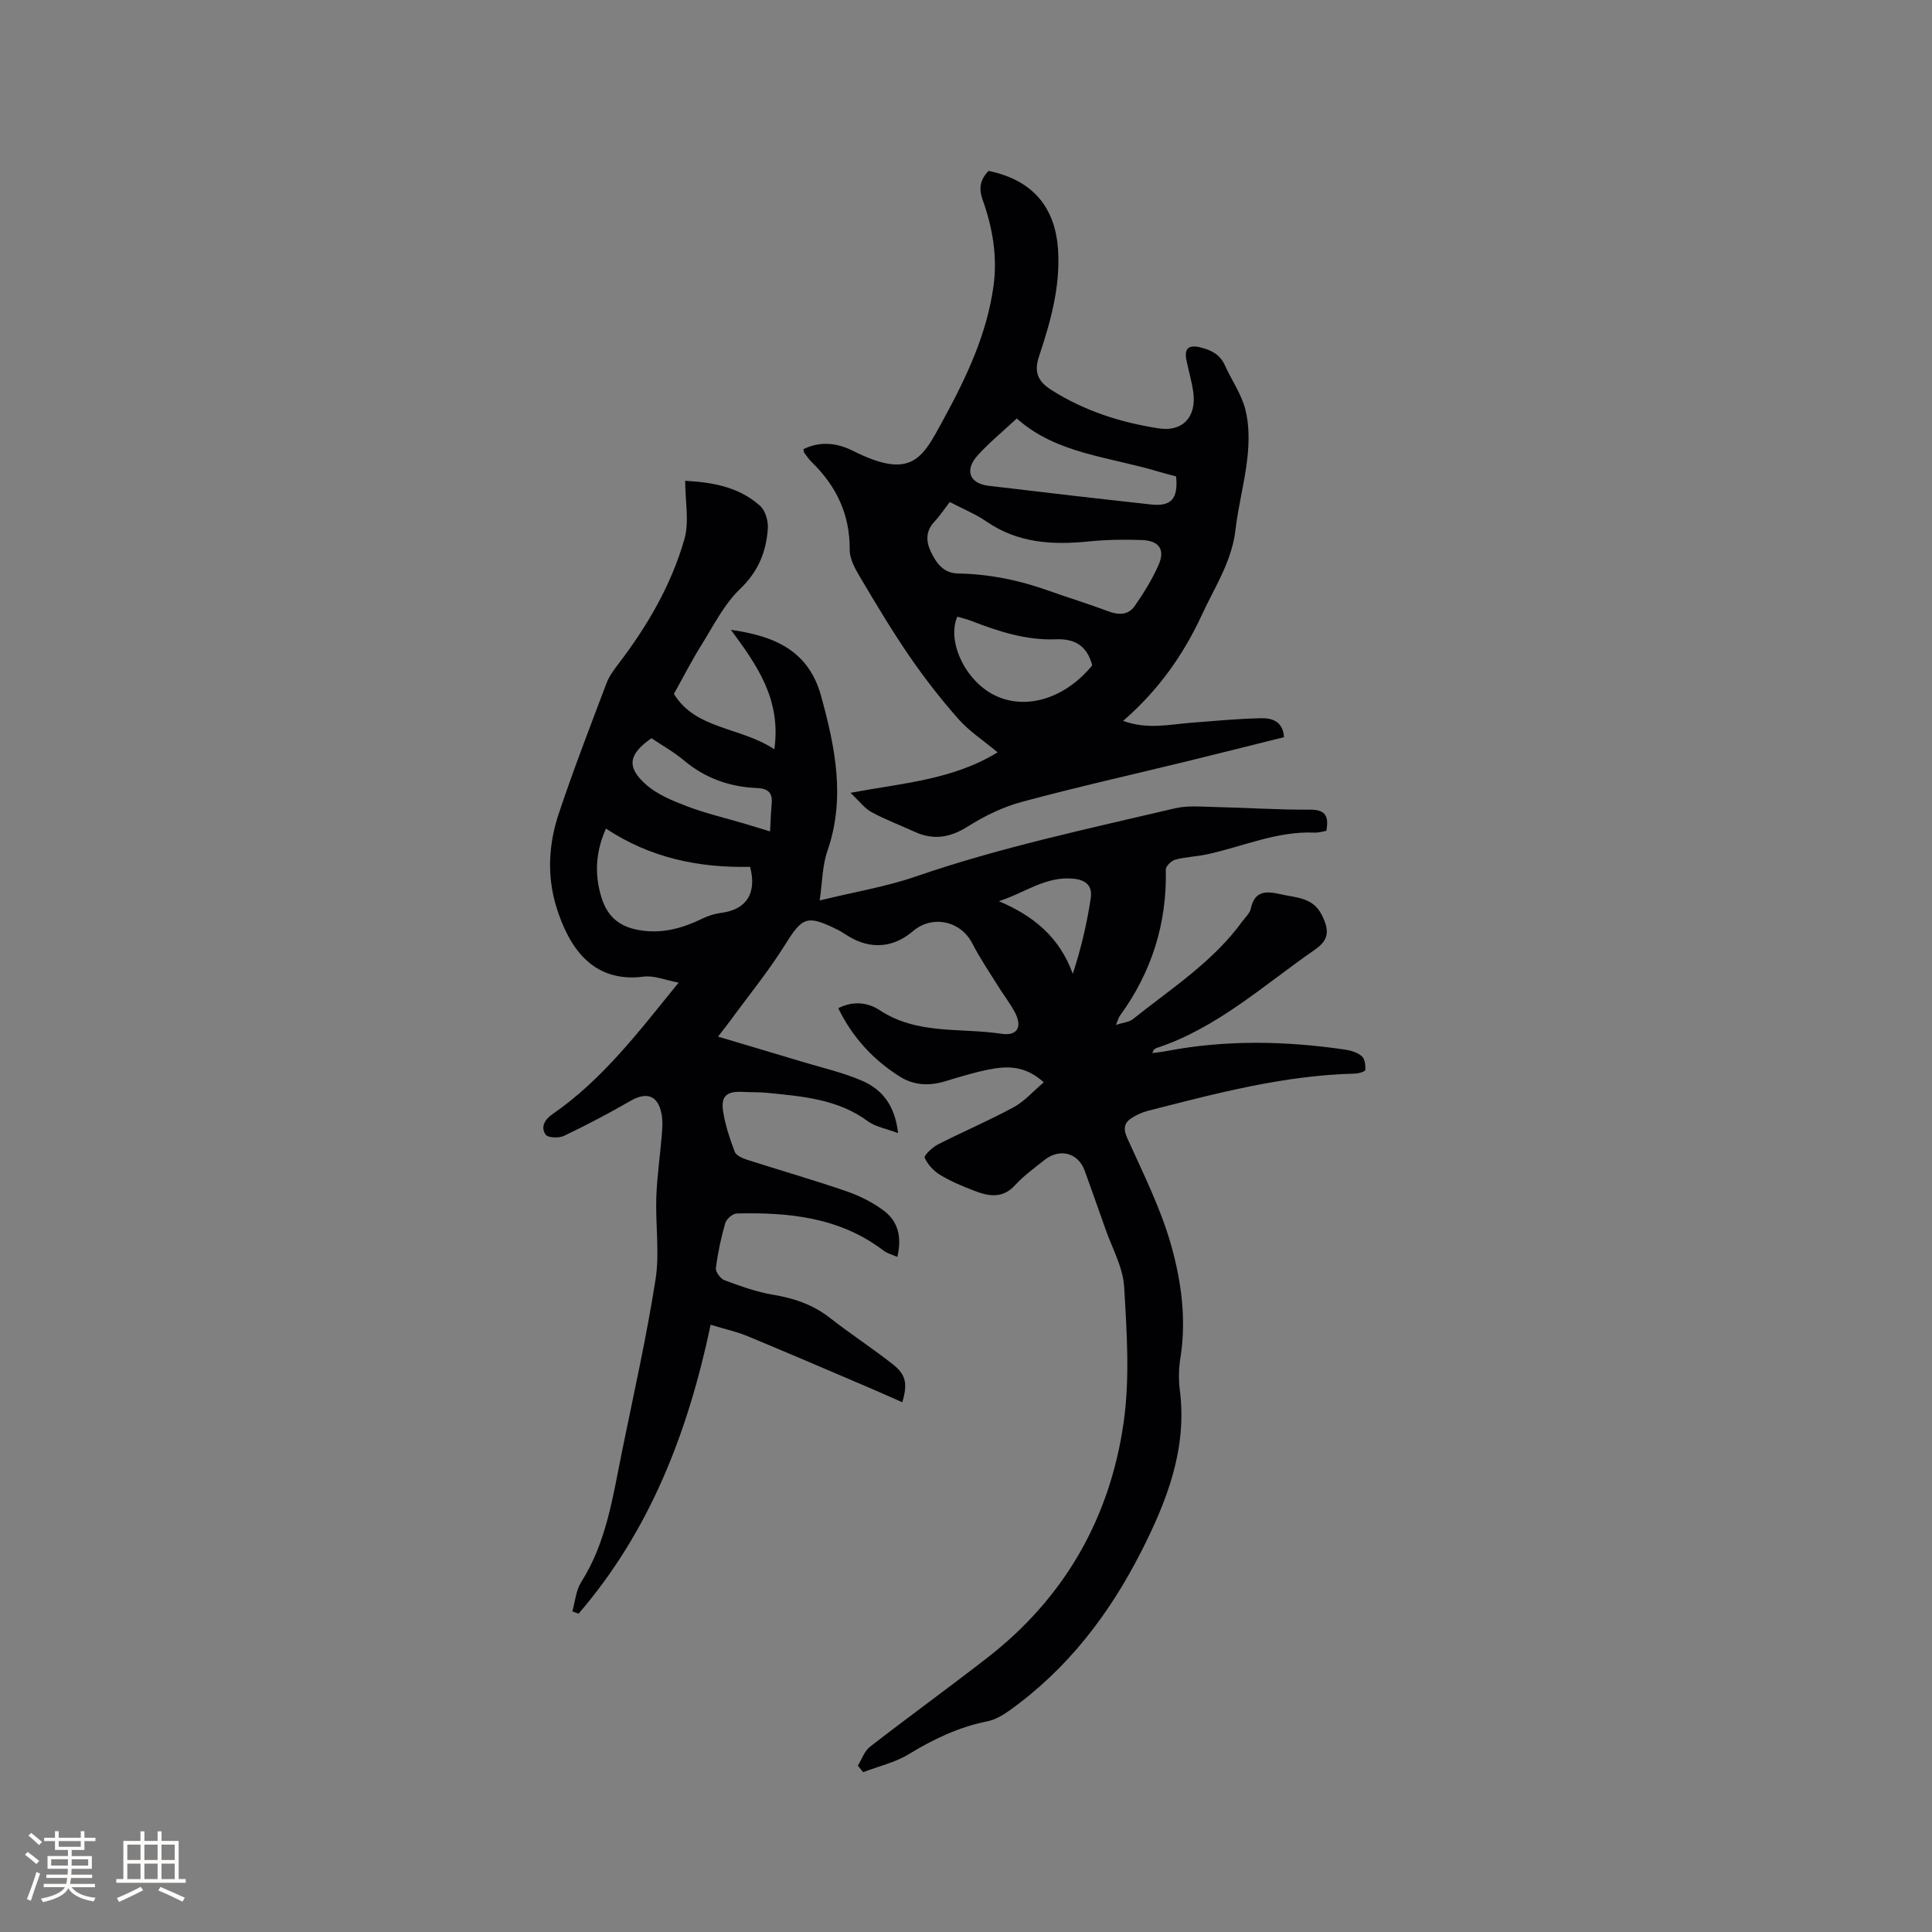 <svg enable-background="new 0 0 400 400" viewBox="0 0 400 400" xmlns="http://www.w3.org/2000/svg"><rect x="0" y="0" width="400" height="400" fill="#808080" stroke="none"/><path d="m147.13 274.28c-4.7 22.31-12.6 42.71-27.35 59.82-.43-.16-.85-.32-1.28-.48.58-2.03.74-4.34 1.82-6.05 5.28-8.3 6.57-17.79 8.47-27.11 2.41-11.82 5.06-23.61 6.93-35.52.87-5.56-.03-11.37.16-17.05.15-4.32.79-8.63 1.14-12.95.12-1.46.22-2.99-.07-4.41-.77-3.79-3.1-4.52-6.44-2.59-4.48 2.59-9.08 5-13.75 7.23-1.05.5-3.32.42-3.79-.26-1.07-1.53-.24-3.09 1.41-4.23 10.36-7.16 17.85-17.04 26.12-27.24-2.8-.52-5.1-1.52-7.23-1.24-10.66 1.37-15.5-6.16-18.05-14.32-2.02-6.48-1.65-13.09.46-19.41 3.04-9.12 6.52-18.09 9.92-27.09.55-1.45 1.55-2.76 2.5-4.01 5.96-7.81 10.88-16.27 13.59-25.7 1.05-3.64.17-7.84.17-12.13 5.5.31 11.09 1.2 15.53 5.21 1.08.98 1.69 3.12 1.58 4.66-.32 4.8-1.95 8.89-5.72 12.5-3.36 3.22-5.56 7.68-8.08 11.72-1.96 3.13-3.64 6.44-5.65 10.04 4.56 7.41 13.72 6.78 20.8 11.46 1.47-10.41-3.69-17.52-8.99-24.73 8.79 1.26 16.03 4.11 18.67 13.71 2.93 10.67 5.09 21.18 1.29 32.12-1.03 2.95-1.01 6.26-1.59 10.2 7.38-1.8 13.77-2.85 19.81-4.93 17.57-6.06 35.7-9.89 53.73-14.14 2.72-.64 5.69-.33 8.54-.27 6.46.14 12.92.59 19.38.54 3.39-.03 3.97 1.44 3.45 4.39-.8.13-1.62.4-2.42.36-7.81-.34-14.88 2.9-22.28 4.5-2.17.47-4.44.53-6.57 1.1-.81.22-1.99 1.35-1.97 2.04.25 11.2-2.94 21.28-9.53 30.31-.24.32-.33.75-.79 1.86 1.54-.5 2.73-.57 3.49-1.18 7.93-6.33 16.59-11.86 22.68-20.26.62-.85 1.54-1.66 1.74-2.61.81-3.76 3.15-3.69 6.16-3 3.26.75 6.74.61 8.58 4.36 1.56 3.18 1.47 5.09-1.47 7.12-10.58 7.33-20.21 16.22-32.78 20.36-.36.12-.68.39-.87 1.05 1-.14 2-.24 2.99-.43 12.31-2.35 24.64-2.09 36.98-.28 1.2.18 2.55.61 3.42 1.38.62.55.76 1.88.71 2.83-.02.3-1.36.73-2.1.75-14.74.34-28.87 4.11-43.02 7.73-1.01.26-1.99.72-2.9 1.24-1.8 1.03-2.26 2.18-1.27 4.39 3.29 7.31 6.95 14.57 9.1 22.23 2.1 7.47 3.17 15.35 1.9 23.28-.35 2.17-.4 4.47-.12 6.65 1.56 12.18-2.69 23-8 33.45-6.61 13-15.33 24.39-27.36 32.95-1.34.96-2.91 1.86-4.49 2.18-5.91 1.18-11.16 3.69-16.28 6.81-2.85 1.73-6.27 2.51-9.44 3.72-.36-.45-.72-.9-1.09-1.35.82-1.33 1.36-3.03 2.52-3.92 8.04-6.24 16.29-12.21 24.32-18.45 15.9-12.35 25.31-28.8 28.16-48.5 1.34-9.25.69-18.87.13-28.27-.24-4.07-2.5-8.03-3.89-12.03s-2.84-7.98-4.26-11.97c-1.33-3.75-5.16-4.79-8.39-2.22-2.07 1.65-4.26 3.23-6.03 5.17-2.69 2.94-5.63 2.27-8.66 1.09-2.35-.92-4.72-1.9-6.87-3.21-1.34-.82-2.58-2.16-3.2-3.56-.2-.44 1.58-2.15 2.74-2.74 5.18-2.65 10.56-4.93 15.67-7.7 2.26-1.23 4.06-3.31 6.25-5.17-3.9-3.55-7.68-3.39-11.47-2.63-3 .61-5.96 1.5-8.89 2.4-3.33 1.03-6.55.88-9.49-.98-5.47-3.47-9.74-8.07-12.7-14.13 3.06-1.57 6.15-1.2 8.53.38 7.8 5.17 16.8 3.63 25.27 4.91 3.33.51 4.36-1.45 2.75-4.48-.99-1.85-2.3-3.52-3.41-5.31-1.84-2.96-3.81-5.85-5.4-8.94-2.39-4.65-8.27-5.94-12.29-2.5-4.02 3.43-8.7 3.82-13.25 1.09-.81-.49-1.6-1.04-2.45-1.46-6.3-3.1-7.19-2.55-10.81 3.25-3.41 5.45-7.52 10.47-11.32 15.68-.62.84-1.27 1.66-2.51 3.26 6.17 1.84 11.88 3.53 17.58 5.25 4.14 1.25 8.42 2.21 12.36 3.94 4.04 1.77 6.7 5.06 7.34 10.79-2.47-.94-4.67-1.29-6.26-2.46-6.24-4.6-13.54-5.14-20.82-5.88-1.68-.17-3.39-.1-5.08-.19-3.23-.18-4.53.8-4.09 3.86.42 2.9 1.39 5.76 2.42 8.52.29.77 1.57 1.34 2.52 1.65 6.85 2.2 13.77 4.18 20.57 6.52 2.75.95 5.48 2.31 7.8 4.05 2.92 2.2 3.77 5.45 2.78 9.56-1.1-.49-2.09-.72-2.83-1.29-9.05-6.91-19.6-7.97-30.44-7.7-.83.02-2.12 1.16-2.36 2.01-.87 3.03-1.54 6.15-1.93 9.28-.1.79.95 2.22 1.78 2.53 3.25 1.2 6.56 2.41 9.95 2.98 4.38.73 8.33 2.04 11.87 4.81 4.25 3.33 8.8 6.28 13.04 9.62 2.73 2.15 3.08 4.03 1.95 7.85-2.51-1.1-4.96-2.2-7.42-3.25-8.25-3.52-16.49-7.07-24.78-10.5-2.17-.88-4.57-1.4-7.48-2.29zm-21.67-102.73c-2.07 4.65-2.46 9.23-.96 14.18 1.37 4.51 4.28 6.43 8.7 6.97 4.4.54 8.35-.64 12.23-2.52 1.2-.58 2.55-1.01 3.88-1.18 5.18-.65 7.45-4.04 5.99-9.53-10.57.23-20.66-1.83-29.84-7.92zm9.42-18.71c-4.73 3.3-5.24 5.94-1.16 9.57 2.34 2.08 5.51 3.38 8.51 4.52 3.84 1.46 7.87 2.4 11.82 3.57 1.8.53 3.59 1.09 5.38 1.64.11-1.92.16-3.85.34-5.76.22-2.34-.84-3.13-3.1-3.23-5.62-.24-10.68-2.02-15.07-5.72-2.09-1.75-4.51-3.1-6.72-4.59zm71.92 33.74c7.11 3 12.55 7.4 15.31 15.04 1.75-5.34 2.92-10.44 3.71-15.6.34-2.25-.56-3.78-3.51-4.09-5.83-.6-10.22 2.99-15.51 4.65z" fill="#010103"/><path d="m232.53 149.25c5.09 1.85 9.59.73 14.07.39 4.85-.37 9.69-.85 14.54-.94 2.18-.04 4.48.6 4.7 3.92-6.49 1.62-12.92 3.24-19.36 4.82-11.62 2.84-23.3 5.45-34.85 8.56-3.92 1.05-7.76 2.9-11.19 5.08-3.69 2.33-7.14 2.94-11.06 1.14-2.98-1.36-6.07-2.52-8.95-4.08-1.42-.77-2.48-2.23-4.35-4 10.96-2.04 21.19-2.69 30.46-8.38-3.02-2.52-5.89-4.38-8.07-6.85-3.62-4.09-7-8.43-10.1-12.93-3.65-5.32-6.97-10.87-10.26-16.42-1.04-1.75-2.2-3.83-2.19-5.75.06-7.27-2.73-13.13-7.82-18.09-.6-.59-1.08-1.3-1.59-1.98-.11-.15-.09-.39-.17-.74 3.49-1.74 7.02-1.29 10.28.35 12.29 6.18 14.41 1.36 18.64-6.38 4.77-8.74 9.07-17.75 10.44-27.79.83-6.1-.2-12.07-2.25-17.8-.88-2.45-.47-4.27 1.22-6 9.07 1.87 13.84 7.46 14.39 16.41.48 7.7-1.59 14.93-3.96 22.06-1.1 3.31-.08 5.19 2.53 6.86 6.82 4.34 14.35 6.76 22.26 7.98 4.92.76 7.82-2.31 7.18-7.35-.29-2.3-.99-4.55-1.44-6.83-.47-2.33.46-3.16 2.8-2.61 2.26.54 4.13 1.43 5.16 3.72 1.39 3.08 3.44 5.96 4.25 9.17.8 3.15.78 6.64.43 9.91-.54 5.04-1.9 9.98-2.48 15.01-.75 6.54-4.32 11.88-6.96 17.6-3.8 8.22-8.95 15.57-16.3 21.94zm-35.89-45.31c-1.15 1.49-2.09 2.91-3.23 4.13-1.82 1.94-1.67 4.13-.68 6.18 1.1 2.27 2.54 4.42 5.59 4.48 6.4.12 12.59 1.36 18.61 3.51 4.18 1.49 8.43 2.78 12.58 4.34 2.16.81 4.13.75 5.42-1.11 1.86-2.68 3.61-5.5 4.93-8.48 1.42-3.21.15-5.05-3.47-5.18-3.69-.14-7.42-.07-11.09.3-7.45.75-14.54.32-21-4.09-2.25-1.56-4.84-2.61-7.66-4.08zm46.86-5.31c-1.26-.34-2.39-.61-3.5-.94-10.18-3.11-21.32-3.7-29.48-11.05-2.72 2.53-5.6 4.89-8.08 7.61-2.78 3.04-1.75 5.84 2.18 6.32 11.24 1.35 22.48 2.65 33.73 3.88 4.16.44 5.6-1.2 5.15-5.82zm-17.36 39.12c-1.09-4.06-3.61-5.55-7.52-5.39-6.13.24-11.86-1.61-17.5-3.8-.95-.37-1.96-.6-2.92-.89-2.08 4.83 1.18 12.32 6.7 15.71 6.54 3.99 15.29 1.66 21.24-5.63z" fill="#010103"/><g fill="#fcfbfa"><path d="m5.17 384 .55-.58c.85.61 1.65 1.24 2.4 1.87l-.59.64c-.83-.73-1.62-1.38-2.36-1.93m1.22 9.53-.82-.34c.71-1.76 1.37-3.64 1.98-5.63.24.13.5.25.76.36-.6 1.67-1.24 3.54-1.92 5.61m-.5-13.5.57-.54c.56.44 1.31 1.06 2.26 1.87l-.64.64c-.68-.66-1.41-1.32-2.19-1.97m3.25.46h2.24v-1.36h.77v1.36h4.57v-1.36h.76v1.36h2.28v.69h-2.28v1.84h-2.64v1.26h4.18v2.64h-4.21c0 .45-.02.86-.05 1.21h4.32v.69h-4.38c-.04.34-.1.75-.19 1.22h5.15v.69h-4.82c.87 1.19 2.51 1.92 4.93 2.19-.17.31-.3.57-.37.76-2.77-.49-4.52-1.41-5.26-2.76-.56 1.26-2.3 2.23-5.24 2.9-.12-.24-.26-.48-.43-.72 2.73-.55 4.38-1.34 4.96-2.38h-4.38v-.69h4.65c.1-.38.17-.79.21-1.22h-4.32v-.69h4.4c.03-.34.05-.75.05-1.21h-4.2v-2.64h4.23v-1.26h-2.69v-1.84h-2.24zm1.46 4.46v1.29h3.45c.01-.4.02-.57.01-.53v-.32-.45h-3.46zm1.55-2.59h4.57v-1.19h-4.57zm6.11 2.59h-3.42v.77c-.01.19-.01.37-.02.53h3.44z"/><path d="m32.63 379.16h.82v1.98h3.54v7.89h1.46v.78h-14.37v-.78h1.46v-7.89h3.54v-1.98h.82v1.98h2.73zm-3.49 11.48.5.73c-1.61.82-3.28 1.63-5 2.41-.13-.27-.28-.55-.44-.82 1.75-.72 3.4-1.49 4.94-2.32m-2.78-5.55h2.73v-3.18h-2.73zm0 3.95h2.73v-3.2h-2.73zm3.54-3.95h2.73v-3.18h-2.73zm0 3.95h2.73v-3.2h-2.73zm7.89 4.68c-1.84-.92-3.51-1.7-5.02-2.32l.45-.73c1.89.8 3.57 1.55 5.04 2.23zm-1.62-11.81h-2.73v3.18h2.73zm-2.73 7.13h2.73v-3.2h-2.73z"/></g></svg>